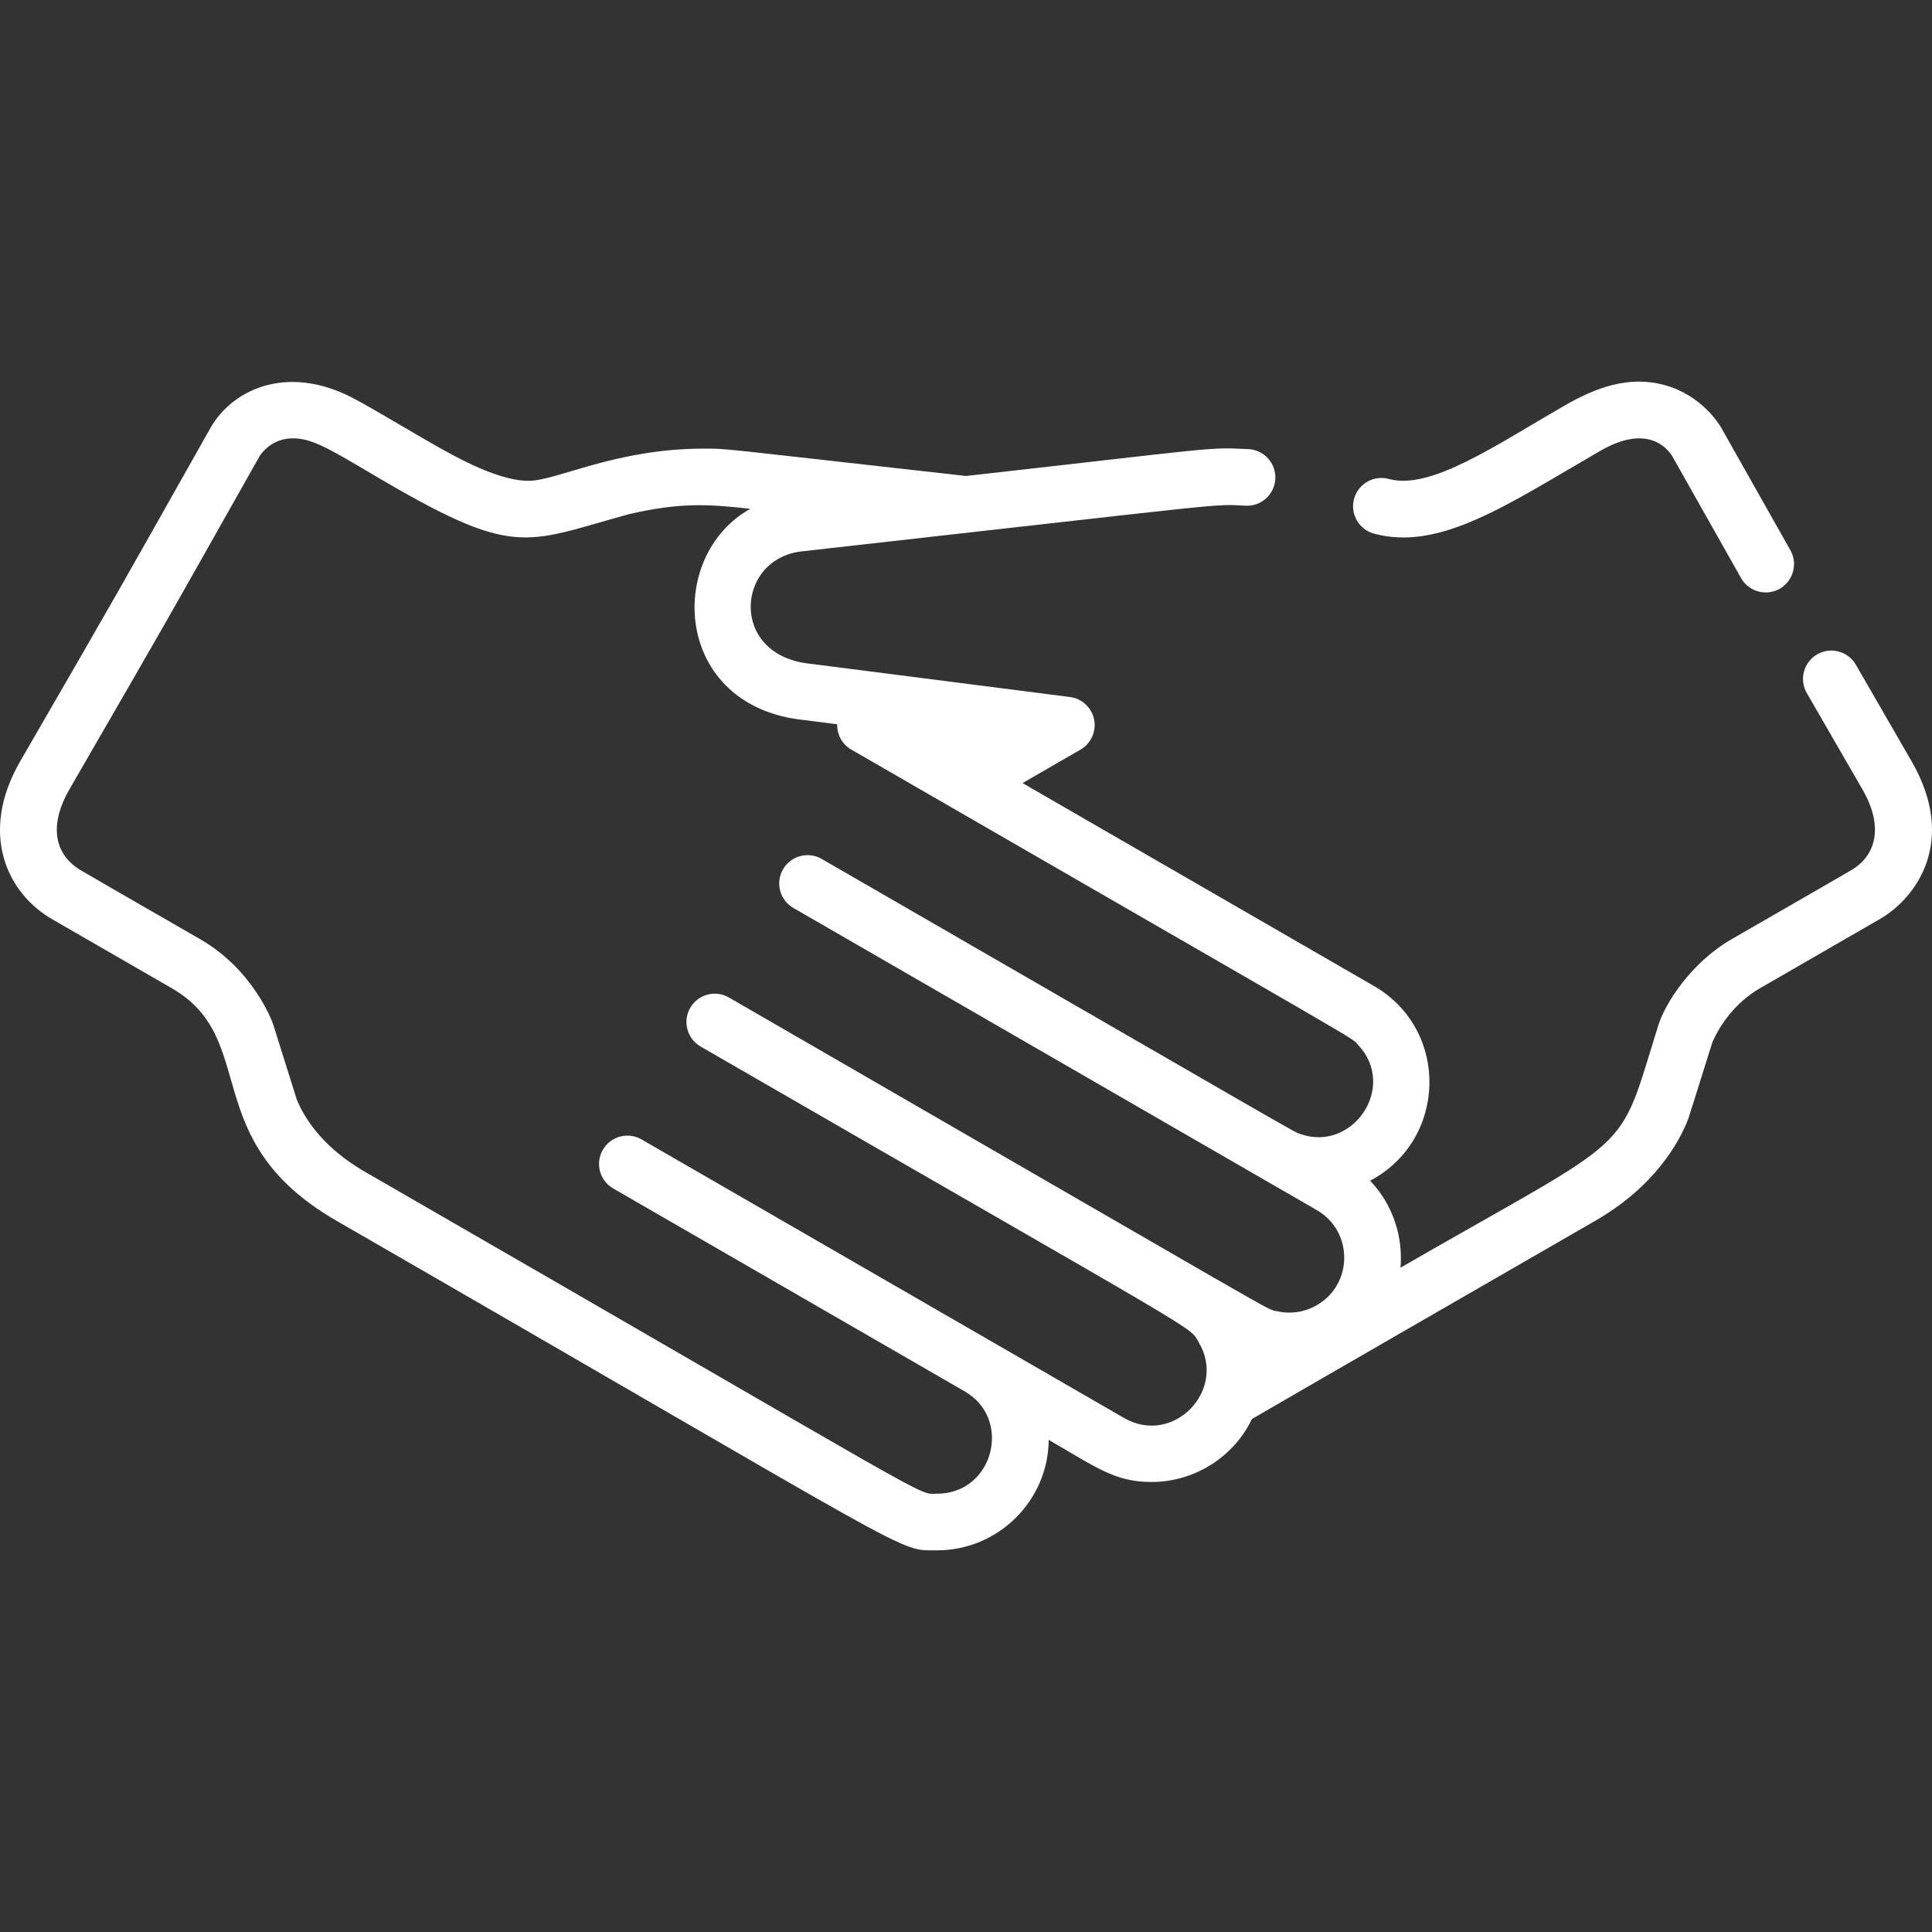 <?xml version="1.0" encoding="iso-8859-1"?>
<!-- Generator: Adobe Illustrator 19.0.0, SVG Export Plug-In . SVG Version: 6.00 Build 0)  -->
<svg xmlns="http://www.w3.org/2000/svg" xmlns:xlink="http://www.w3.org/1999/xlink" version="1.1" id="Capa_1" x="0px" y="0px" viewBox="0 0 512 512" style="enable-background:new 0 0 512 512;" xml:space="preserve" width="512px" height="512px">
<rect x="0" y="0" width="512" height="512" fill="#333333" stroke="none"/>
<g>
	<g>
		<path d="M474.465,145.81l-18.32-32.451c-0.501-0.878-5.18-8.649-15.08-11.326c-9.409-2.547-18.065,0.62-26.548,5.508    c-18.383,10.608-35.428,22.407-46.459,19.389c-3.996-1.091-8.124,1.266-9.215,5.264c-1.092,3.997,1.265,8.123,5.264,9.214    c17.502,4.775,35.558-7.814,60.017-21.943c12.347-7.13,17.654-0.793,19.02,1.393l18.252,32.33c1.38,2.442,3.922,3.815,6.542,3.815    C473.654,157.005,477.29,150.814,474.465,145.81z" fill="#FFFFFF"/>
	</g>
</g>
<g>
	<g>
		<path d="M506.593,201.749l-14.773-25.587c-2.072-3.59-6.663-4.818-10.251-2.747c-3.589,2.072-4.819,6.662-2.747,10.251    l14.771,25.586c5.927,10.269,3.22,17.835-3.159,21.446c-0.142,0.082-3.287,1.898-3.419,1.98    c-0.908,0.549,3.696-2.113-28.083,16.201c-10.677,6.154-17.597,16.871-19.451,22.813c-11.125,35.473-4.955,27.728-68.338,64.26    c0.704-8.099-1.939-16.668-8.049-23.061c20.381-10.714,21.213-39.962,0.937-51.64l-93.049-53.724l15.362-8.87    c2.789-1.61,4.238-4.819,3.605-7.977c-0.634-3.156-3.211-5.557-6.404-5.966c-0.259-0.033-68.459-8.772-68.719-8.799    c-21.62-2.097-19.907-27.716-2.476-29.781c116.599-13.07,108.575-12.569,117.764-12.118c4.133,0.201,7.66-2.987,7.864-7.127    c0.204-4.139-2.987-7.659-7.126-7.864c-11.084-0.541-7.677-0.416-74.873,7.116c-68.031-7.625-63.123-7.25-69.449-7.25    c-23.483,0-38.907,8.523-46.452,8.528c-9.002,0-21.37-7.451-29.319-12.037c-16.339-9.592-15.43-8.911-15.43-8.911    c-18.169-10.489-33.465-3.721-39.543,6.921c-25.638,45.414-22.393,39.912-50.433,88.359c-11.001,19.064-3.525,35.064,8.684,41.967    l0.001-0.001c0,0-0.259-0.126,31.481,18.166c23.612,13.609,6.462,40.204,43.708,61.664    c156.676,90.302,148.327,87.307,159.111,87.307c16.25,0,29.457-13.181,29.583-29.272c12.649,7.303,17.557,11.162,27.23,11.162    c11.533,0,21.875-6.753,26.616-16.684c6.542-3.777-2.743,1.491,90.955-52.513c15.917-9.171,22.306-20.891,24.698-27.061    c0.138-0.358,6.211-19.75,6.326-20.117c0.36-0.92,3.883-9.415,12.682-14.486c29.938-17.255,31.484-18.168,31.484-18.168    l0.001,0.001C508.07,237.972,518.717,222.754,506.593,201.749z M210.255,240.623c6.132,3.539,131.922,76.15,138.708,80.067    c9.662,5.577,9.686,19.499,0.121,25.128c-3.154,1.859-6.99,2.536-10.754,1.643c-3.106-0.731,7.628,5.119-145.16-83.119    c-3.589-2.071-8.179-0.843-10.252,2.746c-2.073,3.589-0.844,8.179,2.746,10.252c136.265,78.696,129.341,73.813,132.071,78.5    c7.435,12.624-6.835,27.452-19.84,19.943l-10.502-6.063l-0.001-0.001c-4.575-2.641-18.061-10.427-24.252-14.001    c0,0-92.767-53.553-93.129-53.762c-3.589-2.074-8.179-0.844-10.251,2.747c-2.072,3.59-0.842,8.18,2.748,10.251l93.13,53.762    c12.782,7.379,7.589,27.13-7.296,27.13c-5.562,0,3.993,4.388-151.617-85.303c-11.731-6.758-16.366-14.883-18.111-19.264    c-0.052-0.168-6.153-19.624-6.21-19.79c-0.202-0.583-5.096-14.373-19.388-22.61c-50.631-29.181-10.37-5.967-31.5-18.18    c-7.897-4.652-8.051-12.969-3.159-21.446c30.492-52.812,19.707-33.93,50.451-88.389c0.393-0.622,3.184-4.699,8.785-4.699    c4.902,0,9.07,2.399,20.866,9.38c38.289,22.686,40.089,18.398,68.178,10.73c13.386-3.093,20.622-2.735,32.201-1.437    c-22.542,12.59-20.464,52.526,14.426,56.003c6.016,0.77,4.15,0.532,8.597,1.101c-0.079,2.723,1.334,5.319,3.749,6.714    c141.108,81.472,132.138,75.962,134.295,78.249c10.486,11.131-1.413,28.449-15.187,23.655    c-2.066-0.689,5.666,3.621-126.957-72.933c-3.59-2.073-8.179-0.841-10.251,2.748C205.435,233.962,206.666,238.552,210.255,240.623    z" fill="#FFFFFF"/>
	</g>
</g>
<g>
</g>
<g>
</g>
<g>
</g>
<g>
</g>
<g>
</g>
<g>
</g>
<g>
</g>
<g>
</g>
<g>
</g>
<g>
</g>
<g>
</g>
<g>
</g>
<g>
</g>
<g>
</g>
<g>
</g>
</svg>
